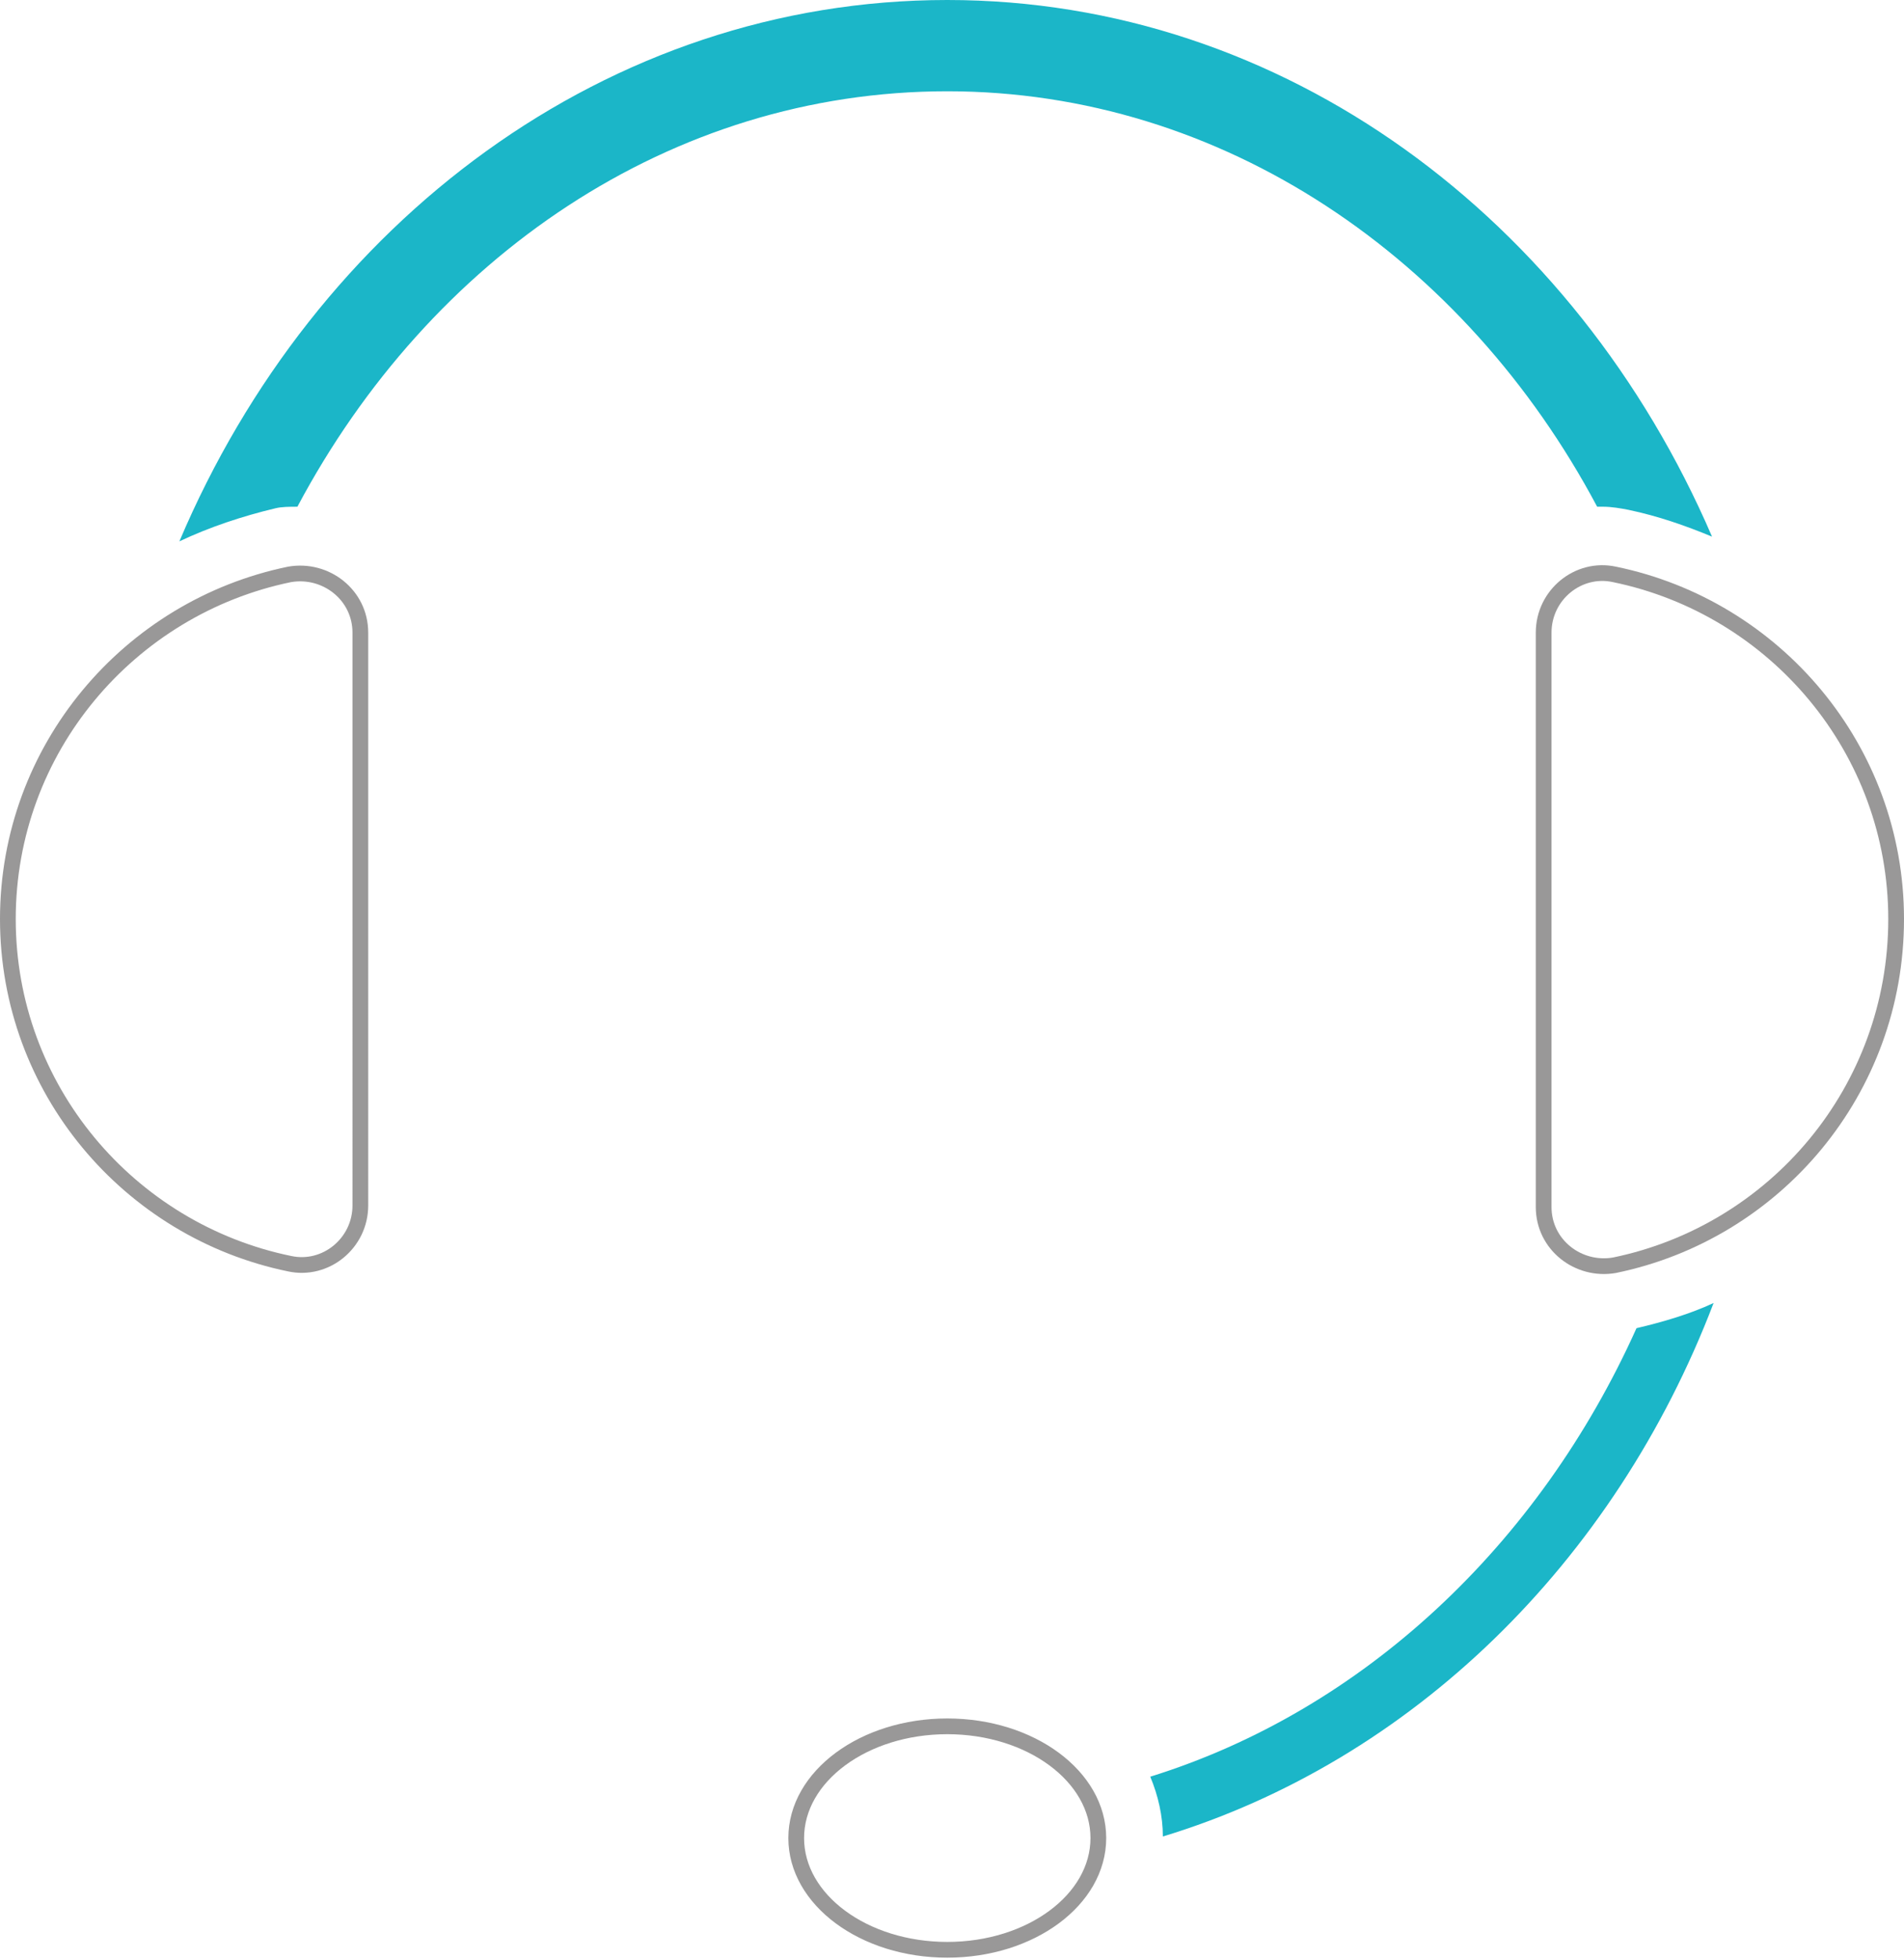 <?xml version="1.0" encoding="utf-8"?>
<!-- Generator: Adobe Illustrator 22.0.0, SVG Export Plug-In . SVG Version: 6.00 Build 0)  -->
<svg version="1.1" id="Calque_1" xmlns="http://www.w3.org/2000/svg" xmlns:xlink="http://www.w3.org/1999/xlink" x="0px" y="0px"
	 viewBox="0 0 121 124.5" style="enable-background:new 0 0 121 124.5;" xml:space="preserve">
<style type="text/css">
	.st0{fill:none;stroke:#999898;stroke-miterlimit:10;}
	.st1{fill:#1BB6C8;}
</style>
<g>
	<ellipse class="st0" cx="60.2" cy="116.8" rx="9.6" ry="7.1"/>
	<path class="st0" d="M0.5,58.4c0,10.8,7.7,19.8,17.9,21.9c2.3,0.5,4.5-1.3,4.5-3.7V40.2c0-2.4-2.2-4.1-4.5-3.7
		C8.2,38.6,0.5,47.6,0.5,58.4z"/>
	<path class="st1" d="M101.9,32.2c0.5,0,1.1,0.1,1.6,0.2c1.9,0.4,3.6,1,5.3,1.7C100.1,13.9,81.6,0,60.2,0C38.6,0,20,14.1,11.4,34.4
		c1.9-0.9,4-1.6,6.1-2.1c0.4-0.1,0.9-0.1,1.4-0.1C27.3,16.4,42.6,5.8,60.2,5.8c17.5,0,32.9,10.6,41.3,26.4
		C101.6,32.2,101.7,32.2,101.9,32.2z"/>
	<path class="st1" d="M104,84.4c-6.2,13.8-17.4,24.3-30.9,28.5c0.5,1.2,0.8,2.5,0.8,3.8c15.8-4.8,28.7-17.4,35-33.9
		C107.4,83.5,105.7,84,104,84.4z"/>
	<path class="st0" d="M120.5,58.4c0-10.8-7.7-19.8-17.9-21.9c-2.3-0.5-4.5,1.3-4.5,3.7v36.5c0,2.4,2.2,4.1,4.5,3.7
		C112.8,78.3,120.5,69.3,120.5,58.4z"/>
</g>
</svg>
